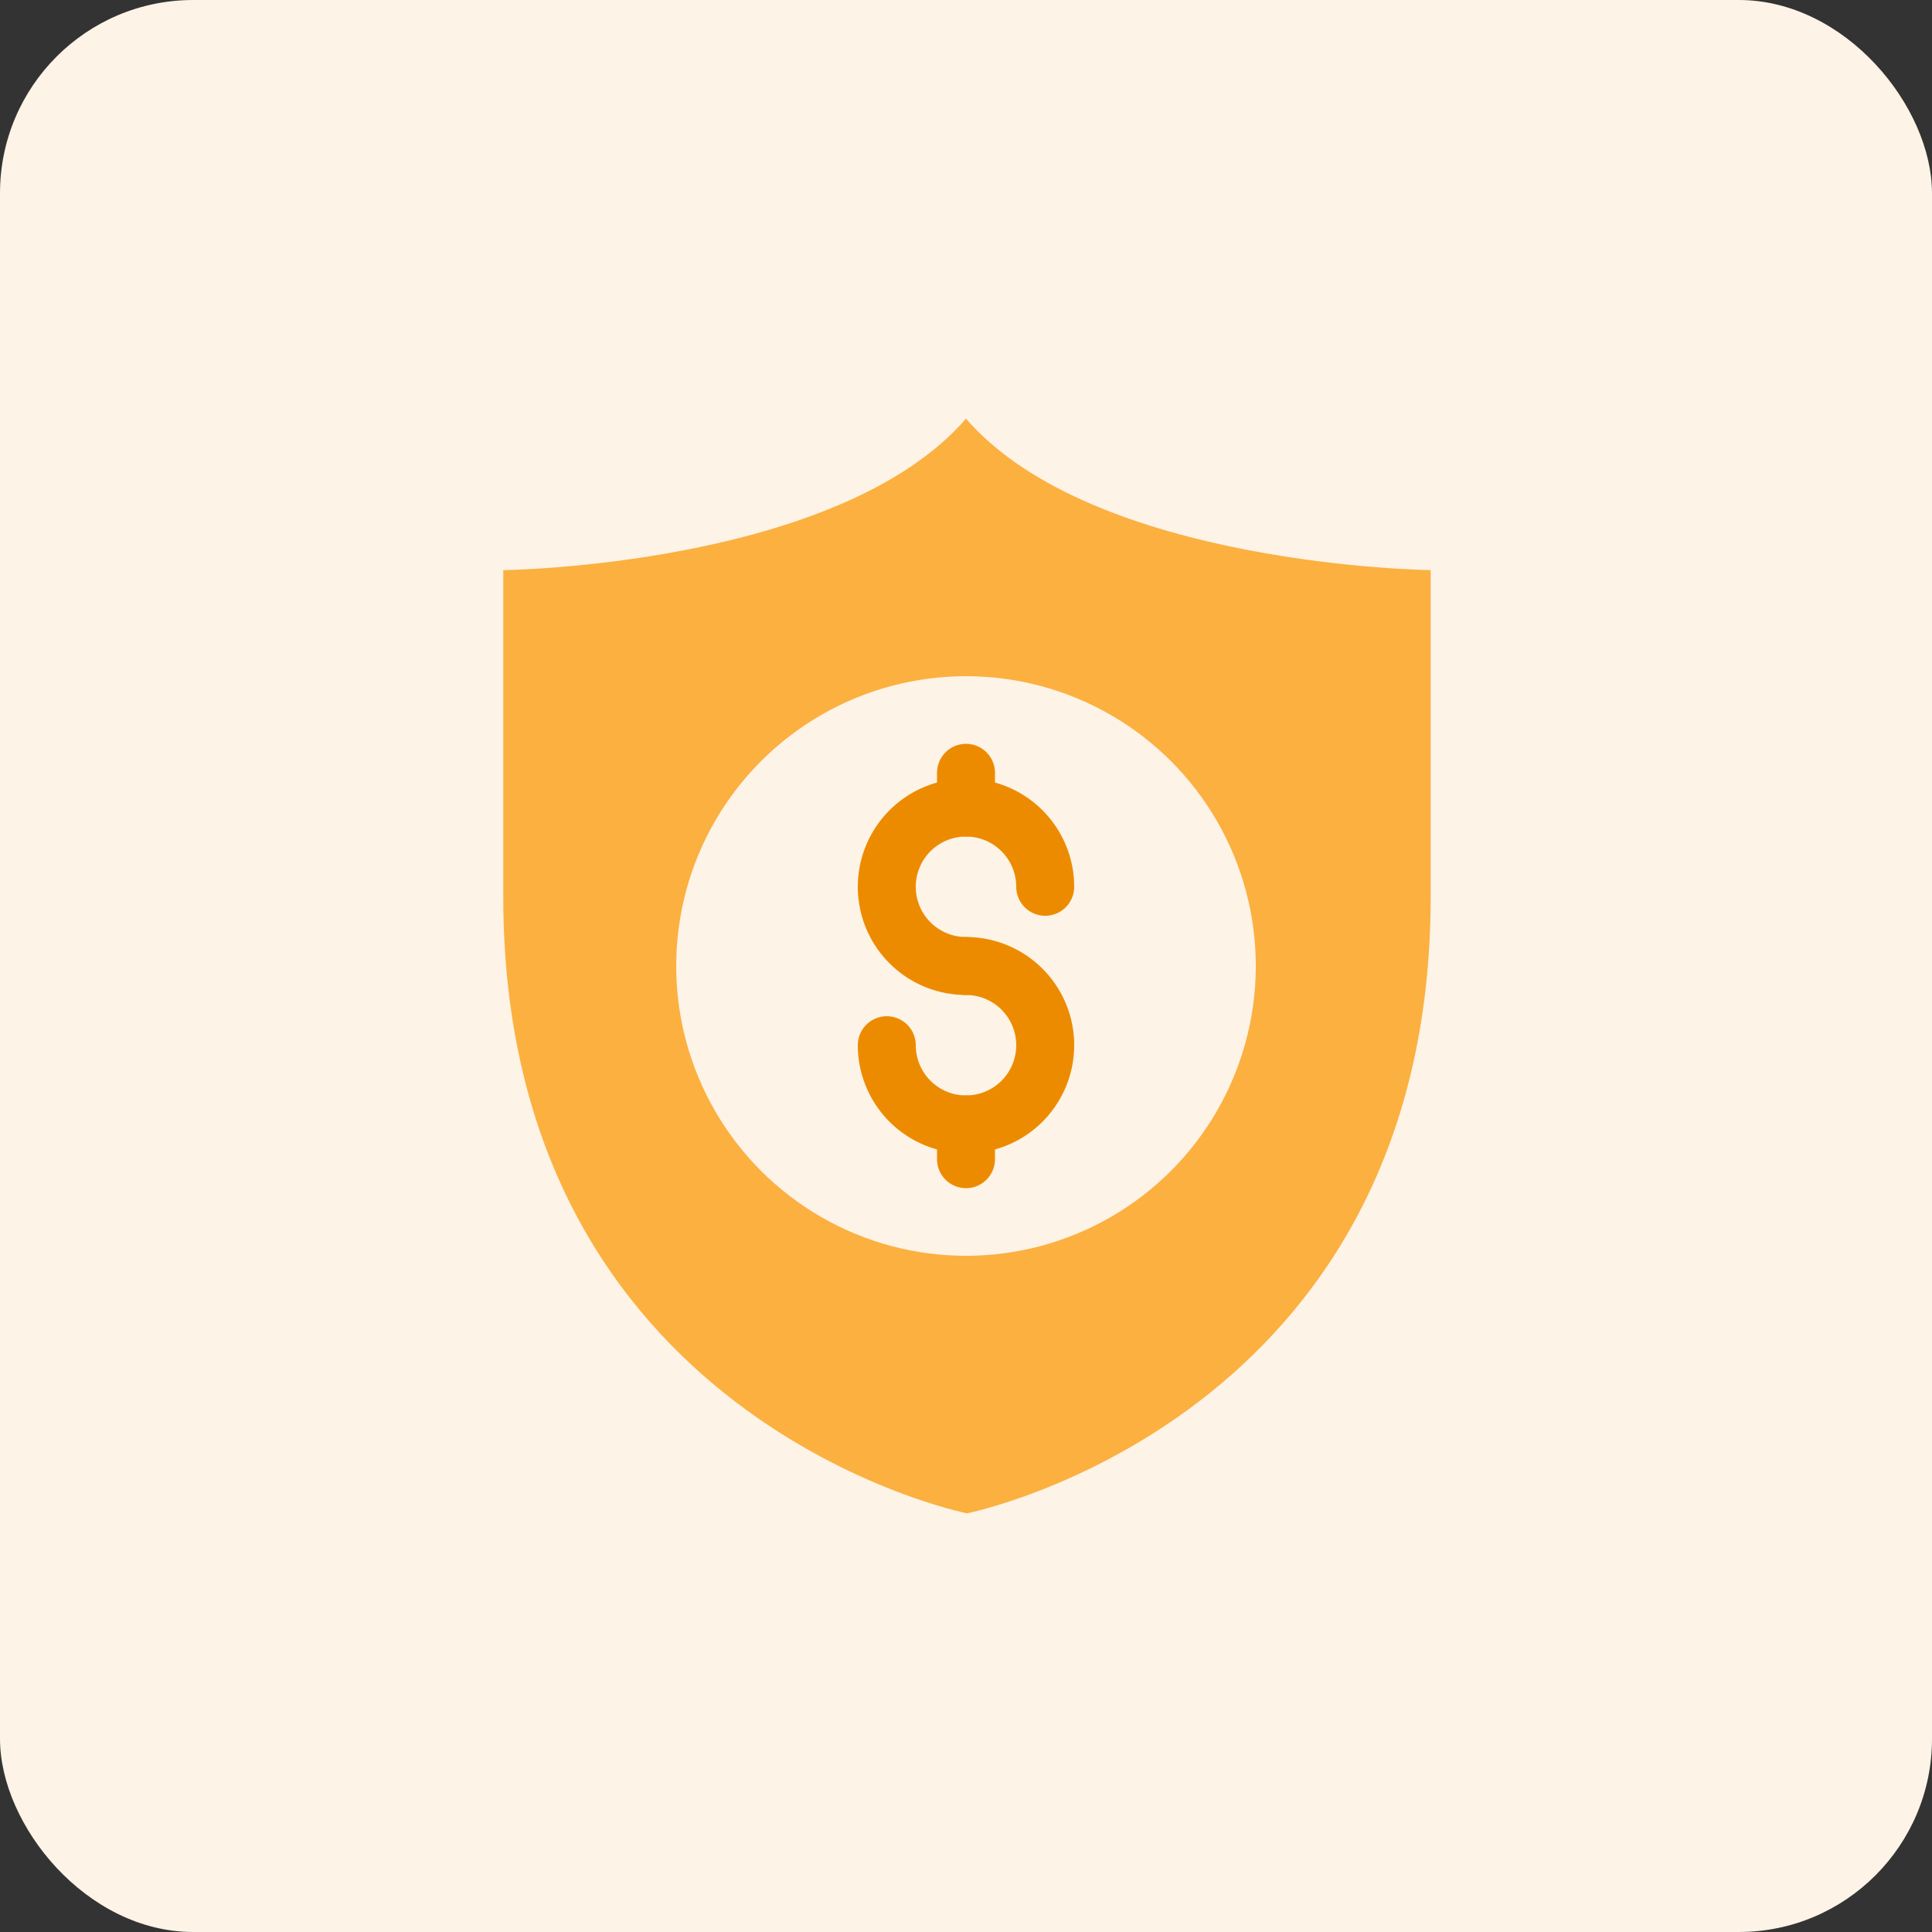 <svg id="design" xmlns="http://www.w3.org/2000/svg" viewBox="0 0 100 100"><rect x="0" y="0" width="100" height="100" fill="#333333" stroke="none"/><defs><style>.cls-1{fill:#fdf3e6;}.cls-2{fill:#fbb040;}.cls-3{fill:none;stroke:#ed8b00;stroke-linecap:round;stroke-linejoin:round;stroke-width:3px;}</style></defs><rect class="cls-1" width="100" height="100" rx="10"/><path class="cls-2" d="M50,21.67c-6.62,7.64-23.95,7.84-23.95,7.84V46.43c0,27.11,24,31.9,24,31.9s24-4.79,24-31.9V29.51S56.62,29.31,50,21.67Z"/><circle class="cls-1" cx="50" cy="50" r="15"/><path class="cls-3" d="M50,50a4.1,4.1,0,1,1,4.1-4.1"/><path class="cls-3" d="M50,50a4.1,4.1,0,1,1-4.1,4.1"/><line class="cls-3" x1="50" y1="41.8" x2="50" y2="40"/><line class="cls-3" x1="50" y1="60" x2="50" y2="58.2"/></svg>